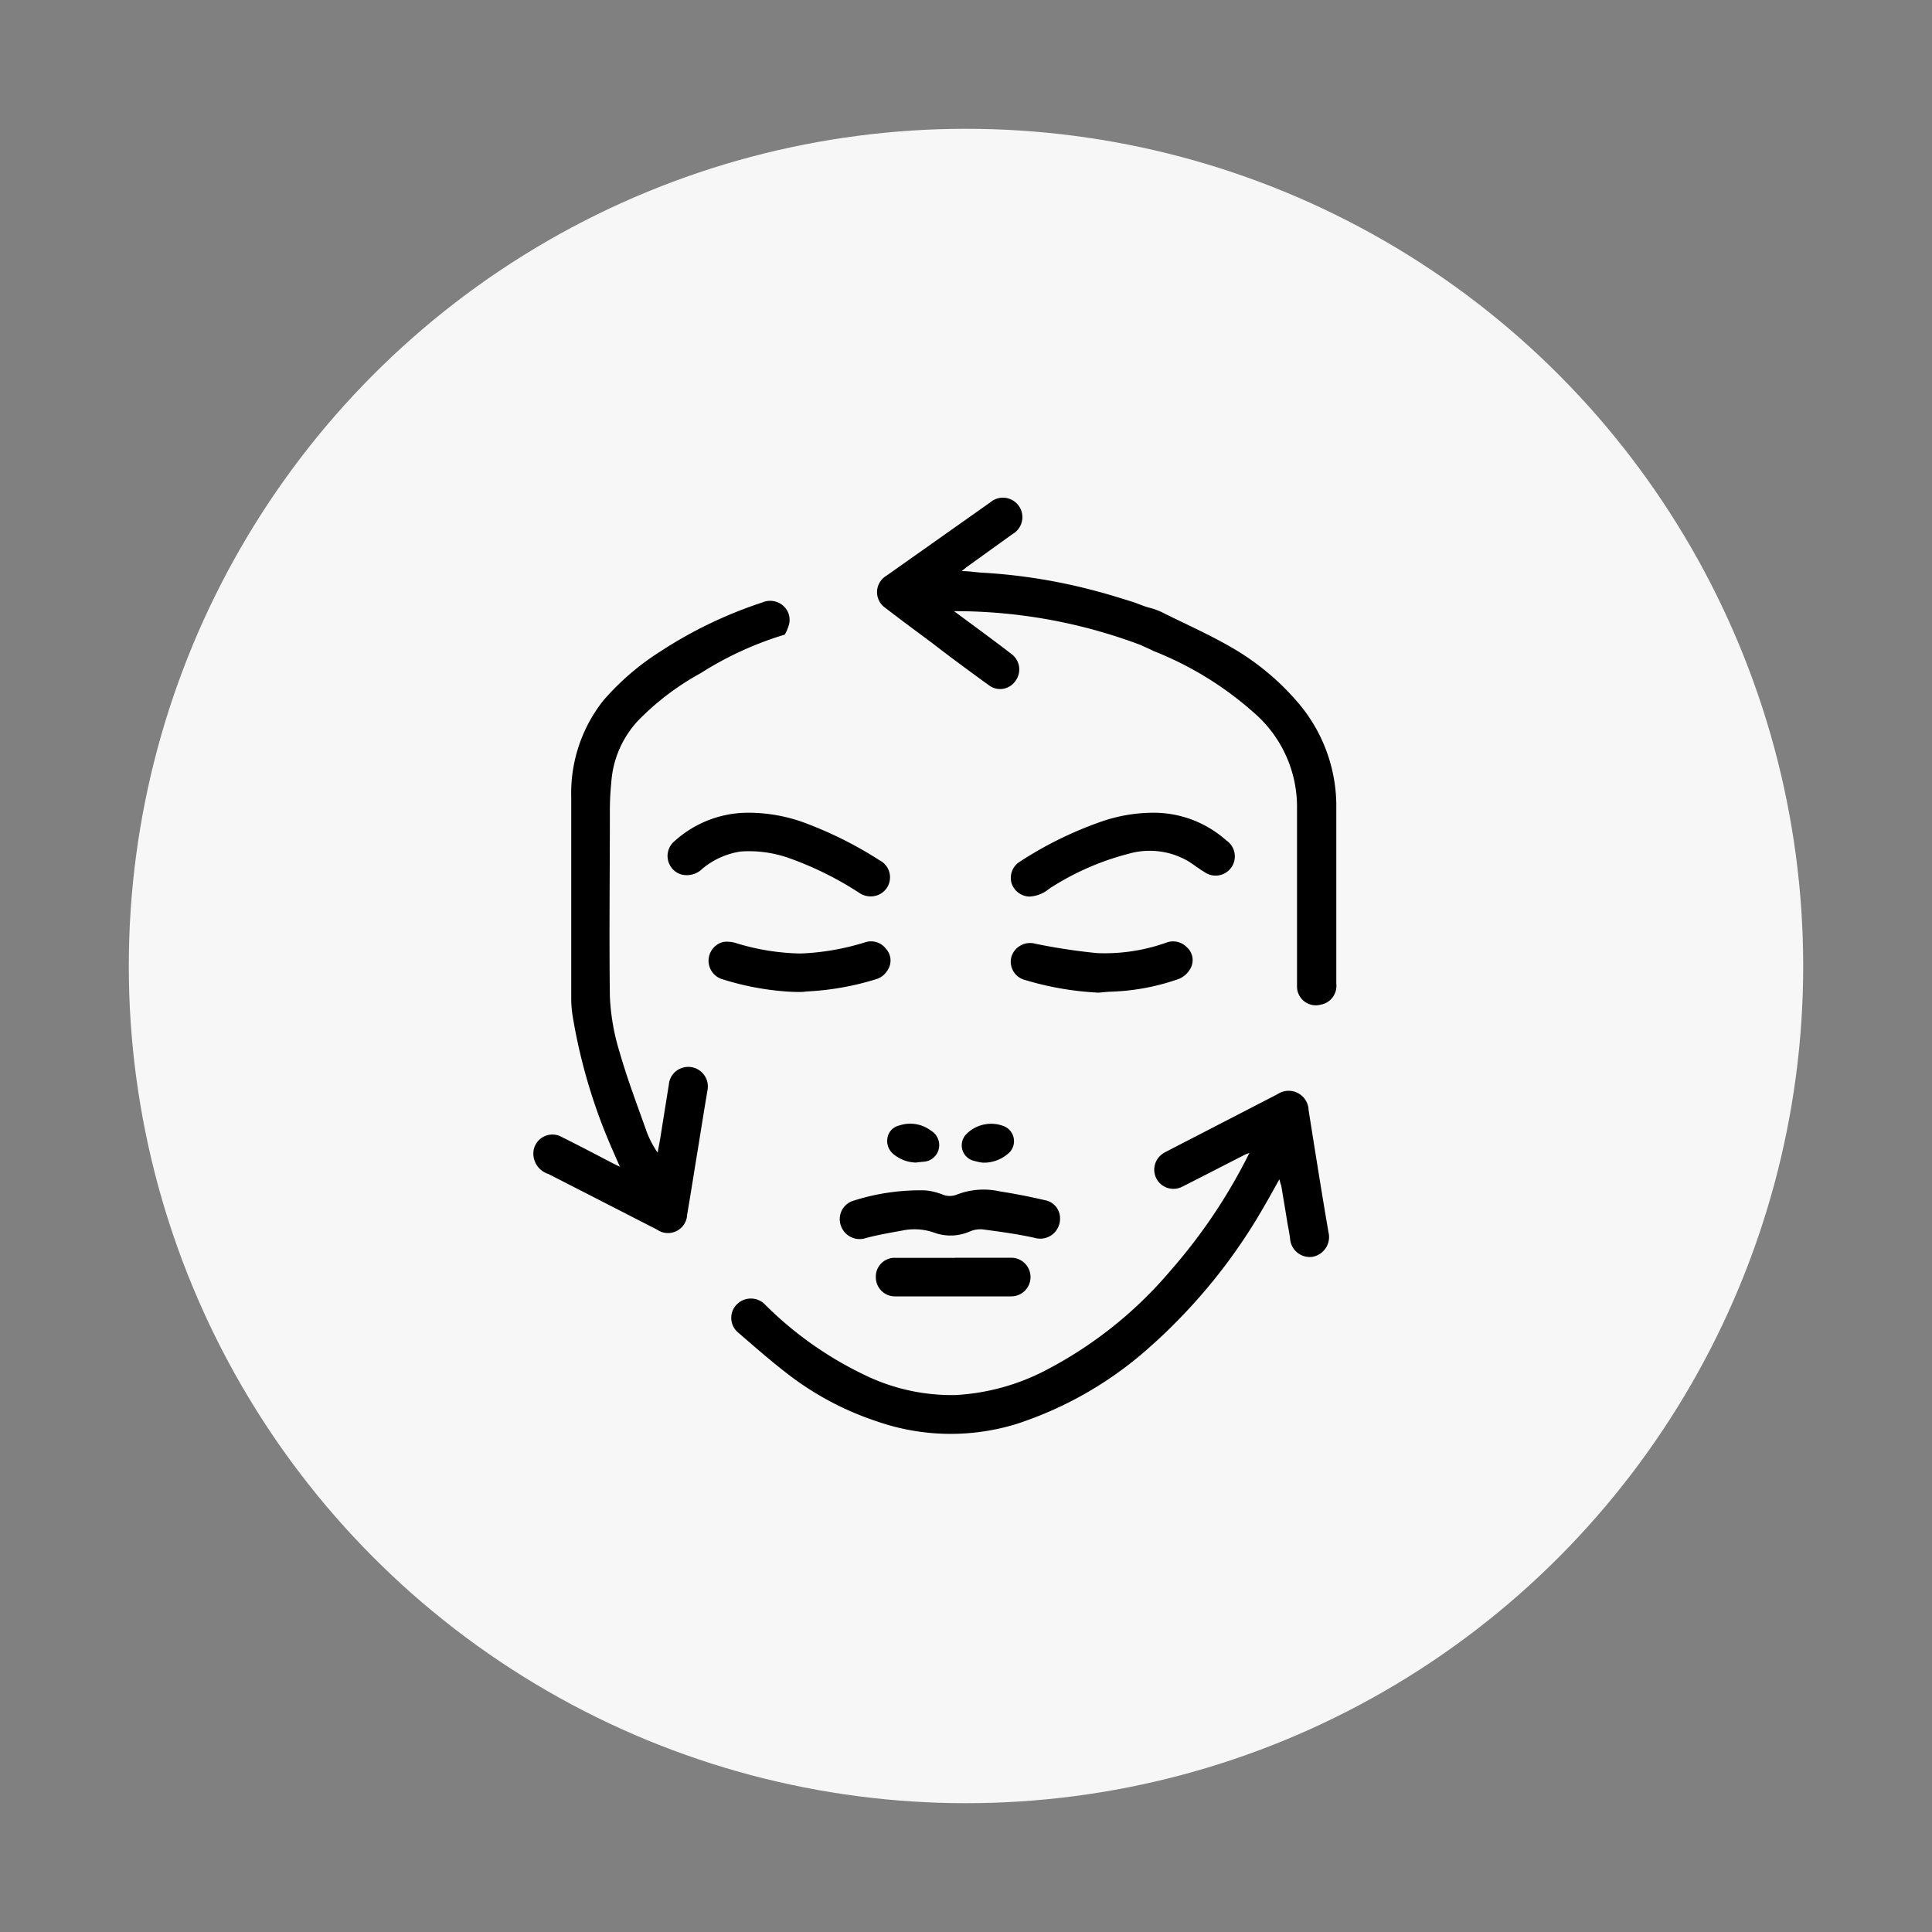 <svg id="Layer_1" data-name="Layer 1" xmlns="http://www.w3.org/2000/svg" viewBox="0 0 150 150"><rect x="0" y="0" width="150" height="150" fill="#808080" stroke="none"/><defs><style>.cls-1{fill:#f7f7f7;}</style></defs><title>Biotin</title><circle class="cls-1" cx="75" cy="75" r="65"/><path d="M99.33,91.56c-0.42.75-.78,1.41-1.16,2.06a43.19,43.19,0,0,1-6.83,9c-0.61.62-1.24,1.23-1.89,1.8a28.89,28.89,0,0,1-10.54,6.14,17.38,17.38,0,0,1-10.84-.21,23.17,23.17,0,0,1-6.55-3.4c-1.46-1.09-2.84-2.31-4.22-3.5a1.48,1.48,0,0,1-.11-2.16,1.53,1.53,0,0,1,2.21,0,28,28,0,0,0,7.6,5.4,15.45,15.45,0,0,0,7.21,1.62,17.19,17.19,0,0,0,7.13-2,32,32,0,0,0,9.54-7.66A42.51,42.51,0,0,0,97,89.52a2.58,2.58,0,0,0-.29.1c-1.64.84-3.27,1.68-4.91,2.51a1.49,1.49,0,0,1-1.91-2.18,1.62,1.62,0,0,1,.56-0.49l8.74-4.51a1.55,1.55,0,0,1,2.41,1.24c0.5,3.16,1,6.32,1.54,9.47a1.56,1.56,0,0,1-1.25,1.92,1.53,1.53,0,0,1-1.73-1.43c-0.05-.39-0.13-0.78-0.2-1.17-0.16-1-.32-1.94-0.48-2.91C99.43,91.93,99.39,91.8,99.33,91.56Z"/><path d="M88.62,50.1a40.88,40.88,0,0,0-14.55-2.65L76.17,49c0.79,0.59,1.58,1.17,2.35,1.77a1.49,1.49,0,0,1,.31,2.11,1.44,1.44,0,0,1-2.07.31c-1.49-1.08-3-2.19-4.42-3.29-1.21-.9-2.42-1.79-3.61-2.71a1.48,1.48,0,0,1,.09-2.49L76.89,39a1.51,1.51,0,1,1,1.73,2.46L75.09,44c-0.12.09-.23,0.19-0.43,0.34,0.58,0,1.07.09,1.55,0.12a43.45,43.45,0,0,1,9,1.46c0.87,0.23,1.73.5,2.6,0.77,0.53,0.16,1,.4,1.57.53a5.34,5.34,0,0,1,1.06.43c1.72,0.85,3.47,1.63,5.13,2.59a19.72,19.72,0,0,1,5.18,4.28,12.35,12.35,0,0,1,3,8.24q0,6.8,0,13.61A1.48,1.48,0,0,1,102.55,78a1.46,1.46,0,0,1-1.85-1.42c0-1.21,0-2.41,0-3.62q0-5.09,0-10.18a9.66,9.66,0,0,0-3.41-7.5,26.08,26.08,0,0,0-7.74-4.74C89.32,50.41,88.77,50.19,88.62,50.1Z"/><path d="M60.93,49.27a26.36,26.36,0,0,0-6.54,3,20.55,20.55,0,0,0-4.83,3.66,7.8,7.8,0,0,0-2.1,4.83A21.31,21.31,0,0,0,47.35,63c0,4.79-.06,9.58,0,14.37a17.15,17.15,0,0,0,.76,4.33c0.6,2.1,1.38,4.14,2.11,6.2a7.32,7.32,0,0,0,.84,1.59c0.09-.51.19-1,0.27-1.54,0.2-1.25.4-2.5,0.6-3.75a1.49,1.49,0,0,1,1-1.28,1.52,1.52,0,0,1,2,1.72c-0.26,1.53-.5,3.06-0.75,4.6-0.28,1.69-.54,3.38-0.83,5.06A1.49,1.49,0,0,1,51,95.46l-8.42-4.31a1.67,1.67,0,0,1-1.17-1.67,1.48,1.48,0,0,1,2.21-1.2c1.35,0.67,2.68,1.37,4,2.06l0.51,0.25-0.63-1.44A43.16,43.16,0,0,1,44.48,79a8.79,8.79,0,0,1-.13-1.47c0-5.22,0-10.44,0-15.66a11.59,11.59,0,0,1,2.49-7.48,20.05,20.05,0,0,1,4.46-3.83,33.53,33.53,0,0,1,7.9-3.79,1.52,1.52,0,0,1,1.64.29,1.45,1.45,0,0,1,.39,1.52A3.31,3.31,0,0,1,60.93,49.27Z"/><path d="M89.63,63.1a8.47,8.47,0,0,1,5.58,2.15,1.49,1.49,0,0,1-1.66,2.48c-0.42-.25-0.81-0.55-1.22-0.82a5.93,5.93,0,0,0-4.72-.62A20.79,20.79,0,0,0,81.46,69a2.57,2.57,0,0,1-1.56.61,1.51,1.51,0,0,1-1.35-1,1.48,1.48,0,0,1,.54-1.65,29,29,0,0,1,6.19-3.09A12.41,12.41,0,0,1,89.63,63.1Z"/><path d="M58,63.1a12.64,12.64,0,0,1,4.73.88A30.17,30.17,0,0,1,68.3,66.8a1.48,1.48,0,0,1,0,2.63,1.57,1.57,0,0,1-1.62-.13,25.84,25.84,0,0,0-5.34-2.65,9.33,9.33,0,0,0-3.82-.54,6,6,0,0,0-3,1.35,1.71,1.71,0,0,1-1.67.42,1.5,1.5,0,0,1-.45-2.6A8.51,8.51,0,0,1,58,63.1Z"/><path d="M82.3,94.67a1.54,1.54,0,0,1-2,1.43c-1.31-.29-2.64-0.47-4-0.65a2.06,2.06,0,0,0-1,.16,3.71,3.71,0,0,1-2.69.12,4.64,4.64,0,0,0-2.56-.19c-0.93.17-1.87,0.33-2.78,0.57a1.54,1.54,0,0,1-2-1,1.49,1.49,0,0,1,1-1.89,17,17,0,0,1,5.57-.8,4.84,4.84,0,0,1,1.33.32,1.47,1.47,0,0,0,1.14,0,5.74,5.74,0,0,1,3.32-.24c1.17,0.18,2.33.41,3.49,0.68A1.43,1.43,0,0,1,82.3,94.67Z"/><path d="M85.3,77.07a23.72,23.72,0,0,1-5.77-1,1.46,1.46,0,0,1-1-1.8,1.52,1.52,0,0,1,1.85-1A45.82,45.82,0,0,0,85.2,74a14.28,14.28,0,0,0,5.37-.82,1.47,1.47,0,0,1,1.57.36,1.33,1.33,0,0,1,.31,1.61,1.85,1.85,0,0,1-.89.84,17.45,17.45,0,0,1-5.21,1C85.94,77,85.54,77.05,85.3,77.07Z"/><path d="M61.37,77A21.62,21.62,0,0,1,56,76a1.5,1.5,0,0,1,.17-2.87,2.31,2.31,0,0,1,1,.1,18,18,0,0,0,5,.8,19.26,19.26,0,0,0,5-.87,1.45,1.45,0,0,1,1.62.51,1.34,1.34,0,0,1,.13,1.64,1.6,1.6,0,0,1-.76.67,21.61,21.61,0,0,1-5.59,1C62.25,77.05,61.48,77,61.37,77Z"/><path d="M74.09,97.65h4.42a1.5,1.5,0,1,1,0,3h-9A1.48,1.48,0,0,1,68,99.18a1.46,1.46,0,0,1,1.57-1.52h4.56Z"/><path d="M76.42,90.27c-0.26,0-.53-0.07-0.79-0.14A1.24,1.24,0,0,1,75.08,88,2.71,2.71,0,0,1,78,87.46a1.26,1.26,0,0,1,.18,2.18A2.85,2.85,0,0,1,76.42,90.27Z"/><path d="M71.12,90.26a2.8,2.8,0,0,1-1.67-.59,1.33,1.33,0,0,1-.54-1.37,1.19,1.19,0,0,1,.92-0.92,2.65,2.65,0,0,1,2.43.39,1.31,1.31,0,0,1,.63,1.42,1.29,1.29,0,0,1-1.11,1C71.56,90.21,71.34,90.23,71.12,90.26Z"/></svg>